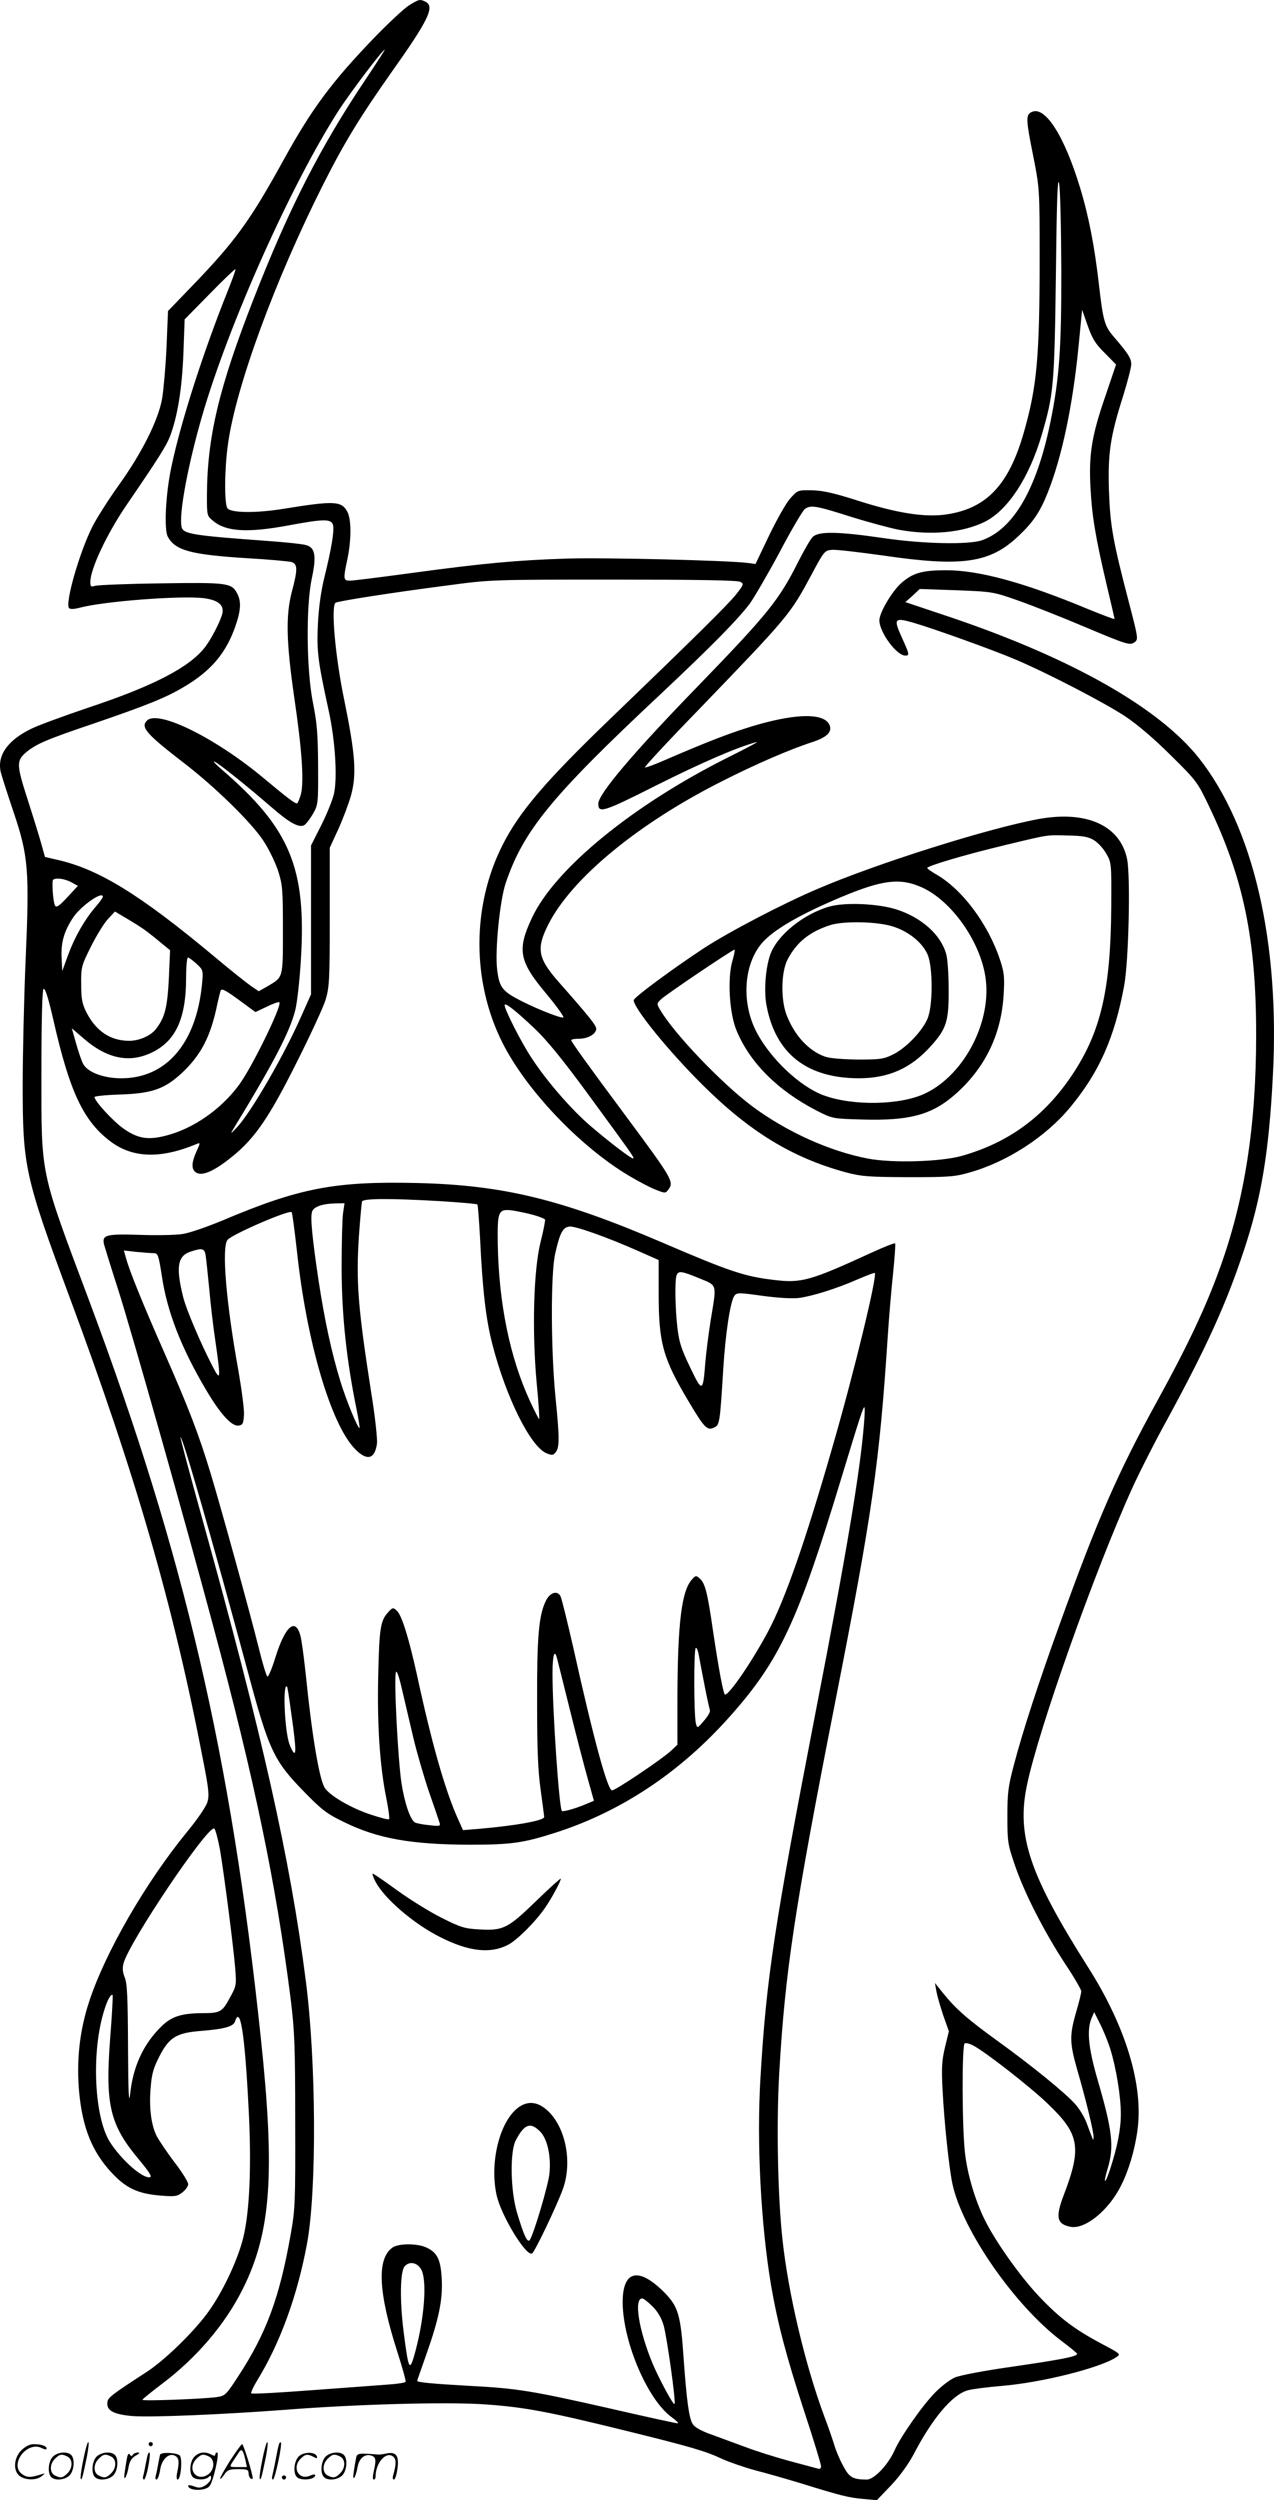 <svg version="1.0" xmlns="http://www.w3.org/2000/svg"
  viewBox="0 0 611.974 1200.785"
 preserveAspectRatio="xMidYMid meet">
<g transform="translate(-0.6,1200.876) scale(0.1,-0.1)"
fill="#000000" stroke="none">
<path d="M1969 11982 c-24 -16 -98 -85 -164 -153 -205 -213 -301 -342 -436
-587 -163 -296 -234 -394 -450 -617 l-106 -110 -7 -170 c-4 -93 -14 -205 -21
-249 -18 -105 -98 -264 -211 -421 -47 -66 -103 -154 -124 -195 -63 -125 -133
-371 -112 -392 6 -6 24 -5 51 2 115 31 485 59 595 46 70 -9 99 -33 90 -74 -9
-37 -52 -120 -82 -160 -74 -97 -246 -187 -562 -292 -118 -40 -242 -85 -275
-102 -115 -56 -166 -131 -144 -213 6 -22 33 -106 60 -186 71 -210 77 -278 58
-712 -8 -188 -14 -459 -14 -602 0 -388 11 -439 224 -1013 319 -858 500 -1485
642 -2224 28 -143 31 -173 21 -205 -6 -21 -50 -85 -98 -143 -198 -242 -392
-577 -470 -815 -47 -143 -62 -290 -47 -443 17 -167 63 -279 155 -378 70 -75
126 -101 234 -110 72 -6 82 -4 107 16 15 12 27 29 27 39 0 10 -29 57 -65 104
-36 47 -74 104 -86 126 -27 53 -38 139 -29 236 5 66 14 94 44 152 46 88 81
109 201 118 110 9 152 21 160 45 25 80 47 -59 65 -415 15 -278 5 -500 -26
-625 -29 -115 -104 -270 -175 -365 -73 -97 -208 -227 -293 -281 -163 -106
-181 -120 -184 -141 -6 -41 28 -60 120 -68 90 -7 427 7 733 30 343 27 782 39
962 26 186 -13 300 -34 673 -126 320 -79 387 -99 465 -136 33 -15 105 -40 160
-55 55 -14 152 -42 215 -61 196 -61 233 -70 302 -76 l66 -6 69 72 c41 43 83
102 107 147 91 175 187 289 262 309 22 6 95 15 164 21 191 16 469 86 547 137
24 16 23 16 -67 64 -132 70 -205 125 -305 231 -89 95 -203 255 -256 360 -48
95 -87 226 -98 330 -14 123 -15 515 -1 523 5 3 23 -1 40 -10 57 -29 275 -199
359 -280 153 -146 164 -210 77 -438 -41 -107 -34 -140 32 -153 69 -14 183 78
242 196 38 75 67 172 80 269 29 215 -56 496 -237 781 -282 445 -345 632 -294
875 55 267 326 1030 505 1425 34 75 109 223 168 330 191 351 285 559 368 810
85 255 121 472 140 837 35 649 -94 1200 -355 1531 -192 242 -612 480 -1195
677 l-215 72 35 31 34 32 176 -6 c174 -7 176 -7 298 -50 68 -24 205 -78 304
-120 221 -93 231 -96 255 -79 17 13 16 21 -26 182 -79 302 -92 375 -98 543 -6
181 6 262 68 457 21 68 39 137 39 152 0 29 -15 52 -82 130 -46 53 -53 77 -73
251 -21 184 -49 330 -91 468 -77 253 -170 396 -234 362 -27 -14 -26 -36 10
-215 29 -148 30 -155 30 -475 0 -489 -13 -628 -76 -848 -72 -253 -180 -366
-373 -394 -103 -15 -237 6 -433 69 -107 34 -160 46 -212 47 -68 1 -68 1 -105
-40 -20 -23 -65 -103 -101 -178 l-65 -136 -36 5 c-90 12 -685 27 -874 21 -240
-8 -395 -22 -755 -71 -141 -19 -268 -35 -283 -35 -32 0 -33 7 -12 105 19 91
19 188 0 225 -28 53 -61 55 -308 15 -128 -21 -250 -20 -268 2 -16 19 -15 188
2 308 38 278 228 793 459 1251 102 202 178 325 326 535 178 251 209 315 165
339 -28 14 -32 13 -82 -18z m-203 -349 c-218 -324 -371 -622 -541 -1058 -167
-427 -224 -665 -225 -947 0 -95 0 -97 30 -121 61 -52 166 -58 360 -22 172 32
208 33 216 1 6 -27 -7 -109 -42 -251 -16 -65 -27 -143 -31 -225 -6 -132 0
-176 52 -415 31 -142 42 -316 26 -395 -6 -30 -34 -99 -61 -153 l-50 -99 0
-358 0 -357 -46 -103 c-83 -189 -240 -460 -309 -535 -31 -33 -34 -35 -19 -10
194 318 272 468 298 571 9 34 21 141 27 238 28 446 -50 635 -381 920 -30 26
-45 42 -32 36 25 -12 160 -121 272 -218 86 -75 133 -101 158 -86 9 6 28 31 42
55 24 43 25 49 24 229 -1 153 -5 205 -24 300 -32 156 -35 467 -6 602 23 107
16 148 -29 159 -16 5 -94 13 -174 19 -373 27 -416 34 -423 69 -13 63 31 297
98 529 128 443 430 1118 658 1472 55 85 210 290 220 290 2 0 -38 -62 -88 -137z
m3338 -913 c1 -385 -9 -529 -54 -747 -66 -316 -176 -505 -327 -559 -64 -22
-283 -18 -477 11 -213 31 -308 33 -336 5 -11 -11 -43 -66 -71 -122 -91 -181
-145 -248 -474 -588 -317 -326 -485 -525 -485 -571 0 -48 23 -41 281 89 218
109 379 179 479 207 14 3 -47 -29 -135 -73 -457 -228 -834 -536 -944 -772 -72
-154 -62 -208 70 -365 50 -60 86 -111 81 -113 -15 -5 -156 53 -228 93 -67 37
-81 59 -90 138 -11 90 13 331 41 414 85 252 220 417 740 904 251 236 373 360
433 439 22 31 86 141 142 245 55 105 110 198 121 208 28 22 53 18 231 -39 75
-23 174 -50 219 -59 155 -29 311 -15 418 39 109 56 211 211 271 416 57 196 61
233 68 765 4 353 8 477 15 445 6 -25 10 -209 11 -410z m-4005 -111 c-118 -295
-224 -626 -269 -839 -28 -129 -37 -304 -18 -339 36 -66 110 -86 378 -103 107
-6 205 -15 218 -19 28 -11 28 -36 0 -142 -30 -114 -27 -240 11 -505 38 -257
48 -410 32 -469 -7 -24 -15 -43 -19 -43 -11 0 -52 32 -153 116 -231 195 -513
336 -567 282 -32 -32 -4 -64 183 -208 145 -112 315 -278 374 -366 26 -38 58
-104 72 -145 22 -69 24 -88 24 -285 0 -235 2 -227 -72 -271 l-44 -25 -37 25
c-20 14 -100 77 -177 142 -357 298 -557 421 -757 465 l-56 13 -17 61 c-9 33
-39 130 -66 214 -54 168 -55 187 -7 228 49 40 94 60 325 138 259 89 346 124
433 176 129 76 201 161 246 289 27 77 30 121 9 160 -26 50 -47 53 -367 48
-161 -2 -303 -8 -316 -12 -19 -6 -22 -4 -22 19 0 62 79 230 173 368 158 231
191 284 210 332 36 96 57 225 64 396 l6 165 120 122 c66 68 122 121 124 119 2
-2 -15 -50 -38 -107z m4214 -296 l54 -55 -53 -157 c-64 -185 -78 -275 -70
-431 7 -138 24 -240 76 -462 22 -92 40 -170 40 -172 0 -3 -58 19 -129 48 -305
127 -521 186 -681 186 -114 0 -159 -13 -214 -61 -46 -41 -106 -143 -106 -180
1 -58 83 -169 125 -169 21 0 19 8 -16 85 -42 92 -37 99 51 74 100 -29 382
-130 497 -179 159 -68 428 -208 526 -273 57 -38 140 -109 218 -187 122 -120
128 -129 181 -240 167 -348 228 -640 228 -1101 0 -438 -55 -792 -175 -1123
-67 -186 -155 -372 -298 -632 -192 -349 -288 -569 -470 -1074 -102 -282 -177
-512 -220 -675 -28 -106 -32 -135 -32 -250 0 -124 2 -135 38 -240 46 -132 136
-309 240 -469 43 -64 77 -123 77 -131 0 -8 -11 -54 -25 -101 -32 -111 -31
-147 5 -274 42 -144 80 -301 79 -325 0 -14 -2 -16 -6 -5 -3 8 -15 39 -26 69
-10 29 -36 72 -56 94 -49 55 -209 185 -371 302 -148 107 -201 154 -263 230
l-40 50 7 -40 c4 -22 19 -74 33 -116 l27 -76 -19 -78 c-15 -64 -17 -99 -11
-209 8 -155 31 -370 47 -446 48 -223 300 -586 525 -755 41 -31 74 -58 74 -61
0 -13 -73 -27 -298 -60 -150 -21 -264 -43 -290 -54 -24 -11 -66 -43 -95 -73
-60 -61 -165 -211 -194 -277 -30 -68 -98 -140 -133 -140 -68 0 -85 10 -115 68
-17 31 -35 75 -41 97 -7 22 -28 85 -49 140 -91 245 -172 587 -200 845 -23 206
-30 558 -16 800 28 490 74 793 271 1795 177 901 210 1134 250 1740 6 94 18
233 26 309 8 76 12 141 10 143 -3 3 -51 -16 -108 -42 -303 -139 -342 -150
-478 -133 -137 16 -214 42 -530 178 -490 210 -768 277 -1180 287 -396 9 -565
-23 -938 -181 -73 -30 -158 -60 -190 -64 -31 -5 -123 -7 -204 -4 -164 5 -183
0 -172 -47 4 -14 33 -109 66 -211 65 -202 328 -1133 458 -1620 200 -744 302
-1239 372 -1790 19 -155 22 -223 22 -590 1 -389 0 -423 -22 -544 -53 -302
-117 -475 -253 -682 -57 -88 -62 -92 -102 -98 -65 -9 -357 -20 -357 -13 0 3
42 37 92 75 167 125 306 288 390 457 136 272 156 552 87 1205 -143 1356 -367
2318 -824 3540 -240 640 -230 593 -230 1102 0 253 4 391 10 397 7 7 23 -41 49
-156 77 -338 143 -478 271 -575 107 -82 243 -86 417 -13 17 7 16 4 -2 -36 -23
-51 -25 -80 -8 -97 27 -27 88 -3 182 74 107 87 176 188 306 448 66 131 129
267 140 303 18 60 20 93 20 398 l0 332 40 87 c22 48 50 122 62 164 28 103 21
196 -32 457 -44 211 -65 454 -42 469 14 8 267 48 537 83 209 28 212 28 800 28
403 0 596 -3 608 -11 17 -10 15 -14 -21 -60 -41 -51 -202 -210 -599 -592 -314
-302 -442 -451 -523 -612 -148 -292 -148 -657 0 -950 114 -227 372 -498 607
-638 47 -28 106 -59 131 -68 43 -17 45 -17 59 2 27 37 19 51 -202 349 -183
246 -265 360 -265 368 0 4 17 7 38 7 43 0 82 23 82 48 0 16 -35 60 -179 223
-102 116 -110 161 -51 278 111 220 429 483 831 686 163 83 330 155 438 190 64
21 92 45 84 75 -22 83 -238 60 -543 -58 -58 -22 -158 -64 -223 -92 -65 -29
-120 -50 -123 -47 -3 3 111 126 254 273 443 460 442 459 550 660 56 105 60
109 94 112 19 2 129 -11 244 -27 382 -56 515 -37 652 93 71 67 104 116 141
209 68 171 120 417 148 703 l17 175 27 -77 c22 -62 37 -87 82 -131z m-4965
-2541 l32 -18 -50 -54 c-41 -44 -53 -52 -60 -40 -7 13 -14 81 -11 118 1 17 50
14 89 -6z m152 -70 c0 -5 -16 -27 -36 -50 -52 -61 -99 -143 -131 -230 l-28
-77 -3 64 c-4 75 13 131 58 197 39 55 140 125 140 96z m195 -155 c17 -12 52
-39 79 -62 l49 -40 -6 -137 c-7 -137 -19 -185 -60 -239 -25 -34 -81 -59 -130
-59 -90 0 -158 45 -205 135 -21 42 -26 64 -26 136 -1 83 1 89 46 180 26 52 62
111 81 132 l35 38 54 -32 c29 -17 67 -41 83 -52z m255 -167 c32 -30 33 -31 26
-101 -28 -282 -172 -449 -387 -449 -86 0 -163 29 -184 70 -8 15 -23 60 -34 99
l-20 71 57 -49 c108 -94 213 -118 317 -72 123 54 175 163 175 366 0 52 4 95 9
95 5 0 23 -14 41 -30z m219 -185 l64 -47 55 26 c30 15 57 24 60 21 14 -14
-130 -310 -194 -397 -87 -118 -221 -211 -353 -244 -86 -22 -135 -13 -204 36
-50 36 -137 131 -137 150 0 4 55 10 123 12 151 5 212 26 293 100 95 88 142
177 174 335 7 32 14 61 17 66 6 9 26 -2 102 -58z m1405 -126 c59 -56 135 -149
258 -317 210 -287 221 -302 216 -307 -5 -5 -102 68 -202 153 -94 80 -215 219
-288 332 -48 72 -128 230 -128 251 0 16 51 -24 144 -112z m-455 -829 c96 -6
177 -13 180 -16 3 -2 8 -75 13 -162 12 -251 28 -389 59 -509 66 -257 183 -491
260 -524 28 -11 33 -10 45 6 18 24 18 68 -2 267 -22 228 -23 590 -1 686 22 98
36 126 68 130 28 3 176 -49 332 -118 l97 -43 0 -161 c0 -240 21 -312 145 -520
73 -123 88 -139 120 -124 28 12 29 19 45 279 11 176 34 327 54 355 12 15 21
15 136 -1 75 -10 143 -14 174 -10 66 9 181 45 281 89 44 19 81 33 83 31 13
-13 -99 -476 -203 -835 -133 -463 -228 -733 -310 -888 -76 -142 -185 -302
-206 -302 -8 0 -30 118 -59 313 -25 174 -37 221 -61 243 -19 17 -21 17 -38 -2
-51 -53 -70 -212 -71 -572 l0 -223 -32 -30 c-45 -41 -265 -189 -282 -189 -21
0 -88 243 -186 685 -29 126 -56 238 -62 248 -15 29 -51 17 -70 -23 -34 -69
-43 -174 -42 -485 0 -226 4 -330 17 -422 9 -67 17 -126 17 -131 0 -17 -139
-42 -317 -57 l-73 -6 -26 58 c-60 135 -124 358 -194 683 -40 181 -74 292 -98
313 -17 16 -20 16 -40 -6 -38 -40 -44 -76 -49 -297 -6 -239 7 -440 38 -594 11
-54 17 -101 14 -104 -3 -4 -45 7 -92 23 -93 31 -193 90 -217 127 -26 40 -62
254 -91 543 -9 83 -20 167 -26 188 -24 89 -73 46 -120 -104 -17 -56 -35 -97
-39 -92 -5 4 -23 64 -40 133 -47 188 -176 654 -230 835 -58 193 -109 325 -228
595 -100 227 -164 385 -180 444 l-11 39 61 -7 c33 -3 71 -6 83 -6 19 0 23 -9
38 -107 25 -172 93 -347 212 -548 68 -116 124 -178 157 -173 20 3 23 9 26 50
2 25 -11 122 -27 215 -59 326 -81 592 -52 627 23 27 295 145 308 133 3 -4 14
-86 25 -184 46 -435 163 -834 279 -953 58 -60 96 -50 106 27 2 21 -9 128 -27
238 -65 417 -74 537 -60 755 6 85 13 161 15 168 5 15 130 16 374 2z m-465 -57
c-4 -27 -7 -147 -7 -268 1 -226 23 -436 72 -676 10 -49 16 -89 14 -89 -9 0
-63 130 -92 225 -42 137 -75 289 -105 485 -30 203 -40 302 -31 329 7 24 50 39
113 40 l43 1 -7 -47z m913 -9 c29 -8 54 -18 57 -22 2 -4 -7 -52 -21 -107 -34
-134 -42 -428 -19 -679 9 -93 14 -171 12 -173 -1 -2 -21 36 -43 84 -98 211
-151 472 -156 759 -2 157 2 168 72 159 25 -4 69 -13 98 -21z m-1573 -196 c3
-18 10 -89 17 -158 6 -69 19 -183 30 -255 26 -181 25 -194 -13 -120 -56 107
-128 276 -142 334 -36 144 -27 197 34 218 57 19 69 17 74 -19z m2372 -109 c87
-36 83 -24 54 -200 -10 -64 -22 -156 -26 -205 -11 -143 -15 -144 -73 -22 -42
87 -53 121 -61 190 -11 94 -13 228 -4 252 9 23 25 20 110 -15z m790 -701 c-18
-225 -84 -620 -231 -1376 -199 -1030 -238 -1283 -266 -1762 -19 -312 2 -706
51 -998 32 -184 72 -337 159 -604 45 -136 81 -255 81 -264 0 -11 -6 -15 -17
-11 -10 3 -72 19 -138 37 -66 18 -158 47 -205 65 -47 17 -120 44 -163 60 -50
17 -84 36 -93 51 -18 27 -29 107 -44 314 -14 210 -26 250 -91 317 -127 128
-204 108 -202 -52 4 -191 121 -463 236 -546 22 -16 35 -29 28 -29 -7 0 -150
31 -319 70 -383 87 -452 98 -682 110 -177 10 -250 17 -250 24 0 2 20 59 44
127 61 173 79 263 74 362 -5 93 -21 127 -73 151 -44 21 -134 21 -164 0 -76
-54 -68 -215 24 -502 24 -75 42 -139 39 -143 -2 -4 -41 -10 -87 -13 -45 -3
-209 -16 -365 -27 -156 -12 -286 -19 -289 -15 -3 3 10 32 29 63 110 179 193
408 239 657 47 256 44 874 -6 1261 -74 581 -210 1187 -496 2214 -60 216 -108
395 -106 397 9 9 157 -509 322 -1121 103 -385 126 -433 275 -585 83 -85 107
-103 190 -143 161 -79 322 -107 601 -108 200 0 258 8 414 58 317 102 600 291
837 558 239 268 327 457 534 1140 92 303 106 345 112 345 3 0 2 -37 -2 -82z
m-765 -1257 c11 -57 23 -109 25 -116 3 -7 -10 -30 -28 -50 -32 -38 -33 -38
-39 -14 -10 33 -11 354 -1 363 4 4 11 -12 15 -36 4 -23 17 -90 28 -147z m-647
-116 c30 -121 68 -268 85 -328 l30 -107 -36 -15 c-51 -22 -112 -39 -118 -34
-13 14 -45 477 -45 660 0 89 10 121 22 72 4 -15 32 -127 62 -248z m-753 -130
c17 -72 51 -189 75 -260 25 -72 48 -139 51 -149 6 -18 2 -19 -50 -13 -31 3
-62 9 -68 13 -22 13 -49 91 -64 186 -17 107 -38 510 -27 536 4 10 15 -22 29
-83 13 -55 37 -159 54 -230z m-588 130 c22 -154 26 -205 17 -205 -5 0 -15 19
-24 43 -23 65 -33 298 -11 275 2 -2 10 -52 18 -113z m-341 -666 c20 -117 65
-465 74 -575 6 -79 6 -83 -27 -142 -36 -67 -45 -72 -134 -72 -98 -1 -145 -16
-193 -63 -87 -85 -137 -192 -151 -327 -6 -54 -9 10 -10 226 -1 239 -4 309 -16
336 -10 26 -12 44 -5 69 29 104 401 657 435 646 5 -2 17 -46 27 -98z m-527
-912 c-24 -320 -1 -414 140 -582 48 -58 63 -81 51 -83 -35 -7 -137 83 -192
169 -76 121 -90 436 -27 634 15 49 32 79 40 72 2 -3 -3 -97 -12 -210z m4804
-48 c28 -89 51 -228 51 -313 0 -75 -17 -159 -51 -264 -25 -77 -36 -77 -13 -1
33 107 24 184 -49 434 -43 149 -51 234 -28 290 l13 30 28 -56 c16 -31 38 -85
49 -120z m-3312 -1056 c34 -51 17 -254 -34 -427 -20 -66 -26 -51 -48 123 -19
148 -17 289 4 314 21 26 58 21 78 -10z m1113 -181 c26 -26 43 -55 54 -92 16
-58 60 -370 52 -377 -6 -6 -74 120 -106 196 -66 160 -90 311 -49 311 6 0 28
-17 49 -38z M5000 8076 c-239 -43 -780 -213 -1068 -337 -165 -70 -427 -207
-546 -285 -149 -98 -336 -236 -336 -249 0 -38 166 -243 329 -405 228 -227 433
-352 691 -422 76 -20 108 -22 300 -23 194 0 223 2 295 23 180 51 366 172 482
313 140 169 213 335 259 584 22 119 31 526 14 608 -33 160 -192 233 -420 193z
m260 -102 c19 -11 46 -40 60 -65 25 -43 25 -48 24 -249 -2 -400 -49 -606 -188
-814 -133 -199 -304 -325 -531 -389 -101 -28 -330 -35 -448 -13 -185 35 -391
128 -557 251 -147 110 -376 349 -443 464 -17 29 -17 30 5 51 28 26 349 242
353 238 2 -2 -3 -28 -12 -58 -23 -85 -13 -247 20 -328 64 -157 199 -291 387
-388 75 -38 76 -38 216 -42 237 -7 344 24 462 133 134 124 208 280 219 466 5
82 3 106 -16 164 -57 175 -184 345 -311 416 -22 13 -40 26 -40 29 0 10 186 65
370 109 216 52 202 50 305 47 70 -1 99 -6 125 -22z m-824 -228 c140 -64 276
-255 303 -426 34 -211 -97 -469 -285 -561 -119 -59 -353 -63 -494 -10 -113 43
-251 173 -319 301 -74 140 -64 324 24 428 54 64 183 139 381 222 201 84 284
94 390 46z M3991 7655 c-125 -35 -253 -139 -285 -231 -23 -65 -31 -176 -18
-244 43 -231 193 -349 442 -350 144 0 250 47 346 153 76 84 88 120 87 272 0
72 -5 149 -12 172 -26 93 -118 175 -239 214 -88 28 -246 35 -321 14z m301 -95
c76 -23 143 -76 169 -134 27 -60 27 -253 -1 -313 -27 -60 -103 -138 -163 -168
-46 -23 -62 -25 -171 -25 -72 1 -136 6 -157 14 -79 28 -147 102 -185 201 -28
74 -26 205 5 265 43 83 106 134 206 166 64 20 222 17 297 -6z M1809 2973 c41
-81 184 -204 312 -268 136 -69 240 -81 325 -37 45 23 137 116 181 182 32 47
73 124 73 136 0 4 -51 -42 -113 -102 -140 -136 -162 -148 -274 -142 -76 4 -92
9 -186 56 -56 28 -151 87 -212 131 -60 44 -113 80 -118 81 -4 0 1 -17 12 -37z
M2492 1884 c-87 -69 -134 -261 -101 -416 21 -99 143 -299 171 -282 13 8 116
223 147 307 52 141 8 326 -94 396 -42 28 -83 26 -123 -5z m108 -112 c36 -36
54 -120 45 -205 -7 -58 -74 -285 -94 -316 -11 -17 -29 21 -63 136 -30 105 -33
290 -4 343 41 78 70 88 116 42z M406 194 c-10 -47 -15 -88 -12 -91 5 -6 9 7
30 110 7 37 10 67 6 67 -4 0 -15 -39 -24 -86z M720 270 c0 -5 5 -10 10 -10 6
0 10 5 10 10 0 6 -4 10 -10 10 -5 0 -10 -4 -10 -10z M1266 194 c-10 -47 -15
-88 -12 -91 5 -6 9 7 30 110 7 37 10 67 6 67 -4 0 -15 -39 -24 -86z M1346 269
c-3 -8 -10 -41 -16 -74 -6 -33 -14 -68 -16 -77 -3 -10 -1 -18 3 -18 10 0 46
171 38 178 -2 3 -7 -1 -9 -9z M109 241 c-38 -38 -41 -101 -7 -125 29 -20 79
-20 104 0 18 14 18 15 1 10 -53 -17 -69 -17 -92 -2 -69 45 21 166 94 126 12
-6 21 -7 21 -1 0 12 -25 21 -62 21 -19 0 -39 -10 -59 -29z M1110 189 c-28 -45
-49 -83 -47 -85 2 -3 12 7 21 21 14 21 24 25 66 25 43 0 50 -3 50 -19 0 -11 5
-23 10 -26 6 -3 10 -3 10 1 0 20 -44 164 -51 164 -4 0 -30 -37 -59 -81z m75 4
l7 -33 -42 0 c-42 0 -42 0 -28 23 8 12 21 32 29 44 15 25 22 18 34 -34z M260
210 c-22 -22 -27 -79 -8 -98 19 -19 66 -14 88 8 22 22 27 79 8 98 -19 19 -66
14 -88 -8z m71 0 c25 -14 25 -54 -1 -80 -23 -23 -33 -24 -61 -10 -25 14 -25
54 1 80 23 23 33 24 61 10z M470 210 c-22 -22 -27 -79 -8 -98 19 -19 66 -14
88 8 22 22 27 79 8 98 -19 19 -66 14 -88 -8z m71 0 c25 -14 25 -54 -1 -80 -23
-23 -33 -24 -61 -10 -25 14 -25 54 1 80 23 23 33 24 61 10z M616 204 c-3 -16
-8 -47 -11 -69 -8 -51 10 -26 19 27 5 27 15 42 34 53 18 10 22 14 10 15 -9 0
-20 -5 -24 -11 -5 -8 -9 -8 -14 1 -5 8 -10 3 -14 -16z M717 223 c-2 -4 -7 -26
-11 -48 -4 -22 -9 -48 -12 -57 -3 -10 -1 -18 4 -18 4 0 14 28 20 62 11 58 10
81 -1 61z M775 220 c-1 -3 -5 -23 -9 -45 -4 -22 -9 -48 -12 -57 -3 -10 -1 -18
4 -18 5 0 13 20 17 45 7 53 44 87 74 68 17 -11 19 -28 8 -80 -4 -18 -3 -33 2
-33 16 0 24 99 11 115 -12 14 -87 18 -95 5z M940 210 c-22 -22 -27 -79 -8 -98
15 -15 61 -15 76 0 9 9 12 8 12 -5 0 -9 -12 -24 -26 -34 -21 -13 -32 -15 -55
-6 -16 6 -29 8 -29 3 0 -24 81 -27 102 -2 18 19 50 162 37 162 -5 0 -9 -5 -9
-10 0 -7 -6 -7 -19 0 -30 16 -59 12 -81 -10z m71 0 c29 -16 25 -65 -6 -86 -56
-37 -103 28 -55 76 23 23 33 24 61 10z M1441 211 c-23 -23 -28 -80 -9 -99 19
-19 88 -13 88 9 0 5 -11 4 -24 -2 -54 -25 -89 38 -46 81 23 23 33 24 62 9 16
-9 19 -8 16 3 -8 22 -64 22 -87 -1z M1570 210 c-22 -22 -27 -79 -8 -98 19 -19
66 -14 88 8 22 22 27 79 8 98 -19 19 -66 14 -88 -8z m71 0 c25 -14 25 -54 -1
-80 -23 -23 -33 -24 -61 -10 -25 14 -25 54 1 80 23 23 33 24 61 10z M1716 201
c-3 -14 -8 -44 -11 -66 -8 -51 10 -26 19 27 8 41 35 63 66 53 22 -7 24 -21 11
-77 -5 -22 -5 -38 0 -38 5 0 9 6 9 13 0 68 51 125 85 97 15 -13 15 -35 -1 -92
-3 -10 -1 -18 4 -18 6 0 13 23 17 50 9 63 -5 84 -49 76 -17 -4 -35 -6 -41 -6
-101 8 -104 7 -109 -19z M1360 110 c0 -5 5 -10 10 -10 6 0 10 5 10 10 0 6 -4
10 -10 10 -5 0 -10 -4 -10 -10z"/>
</g>
</svg>
